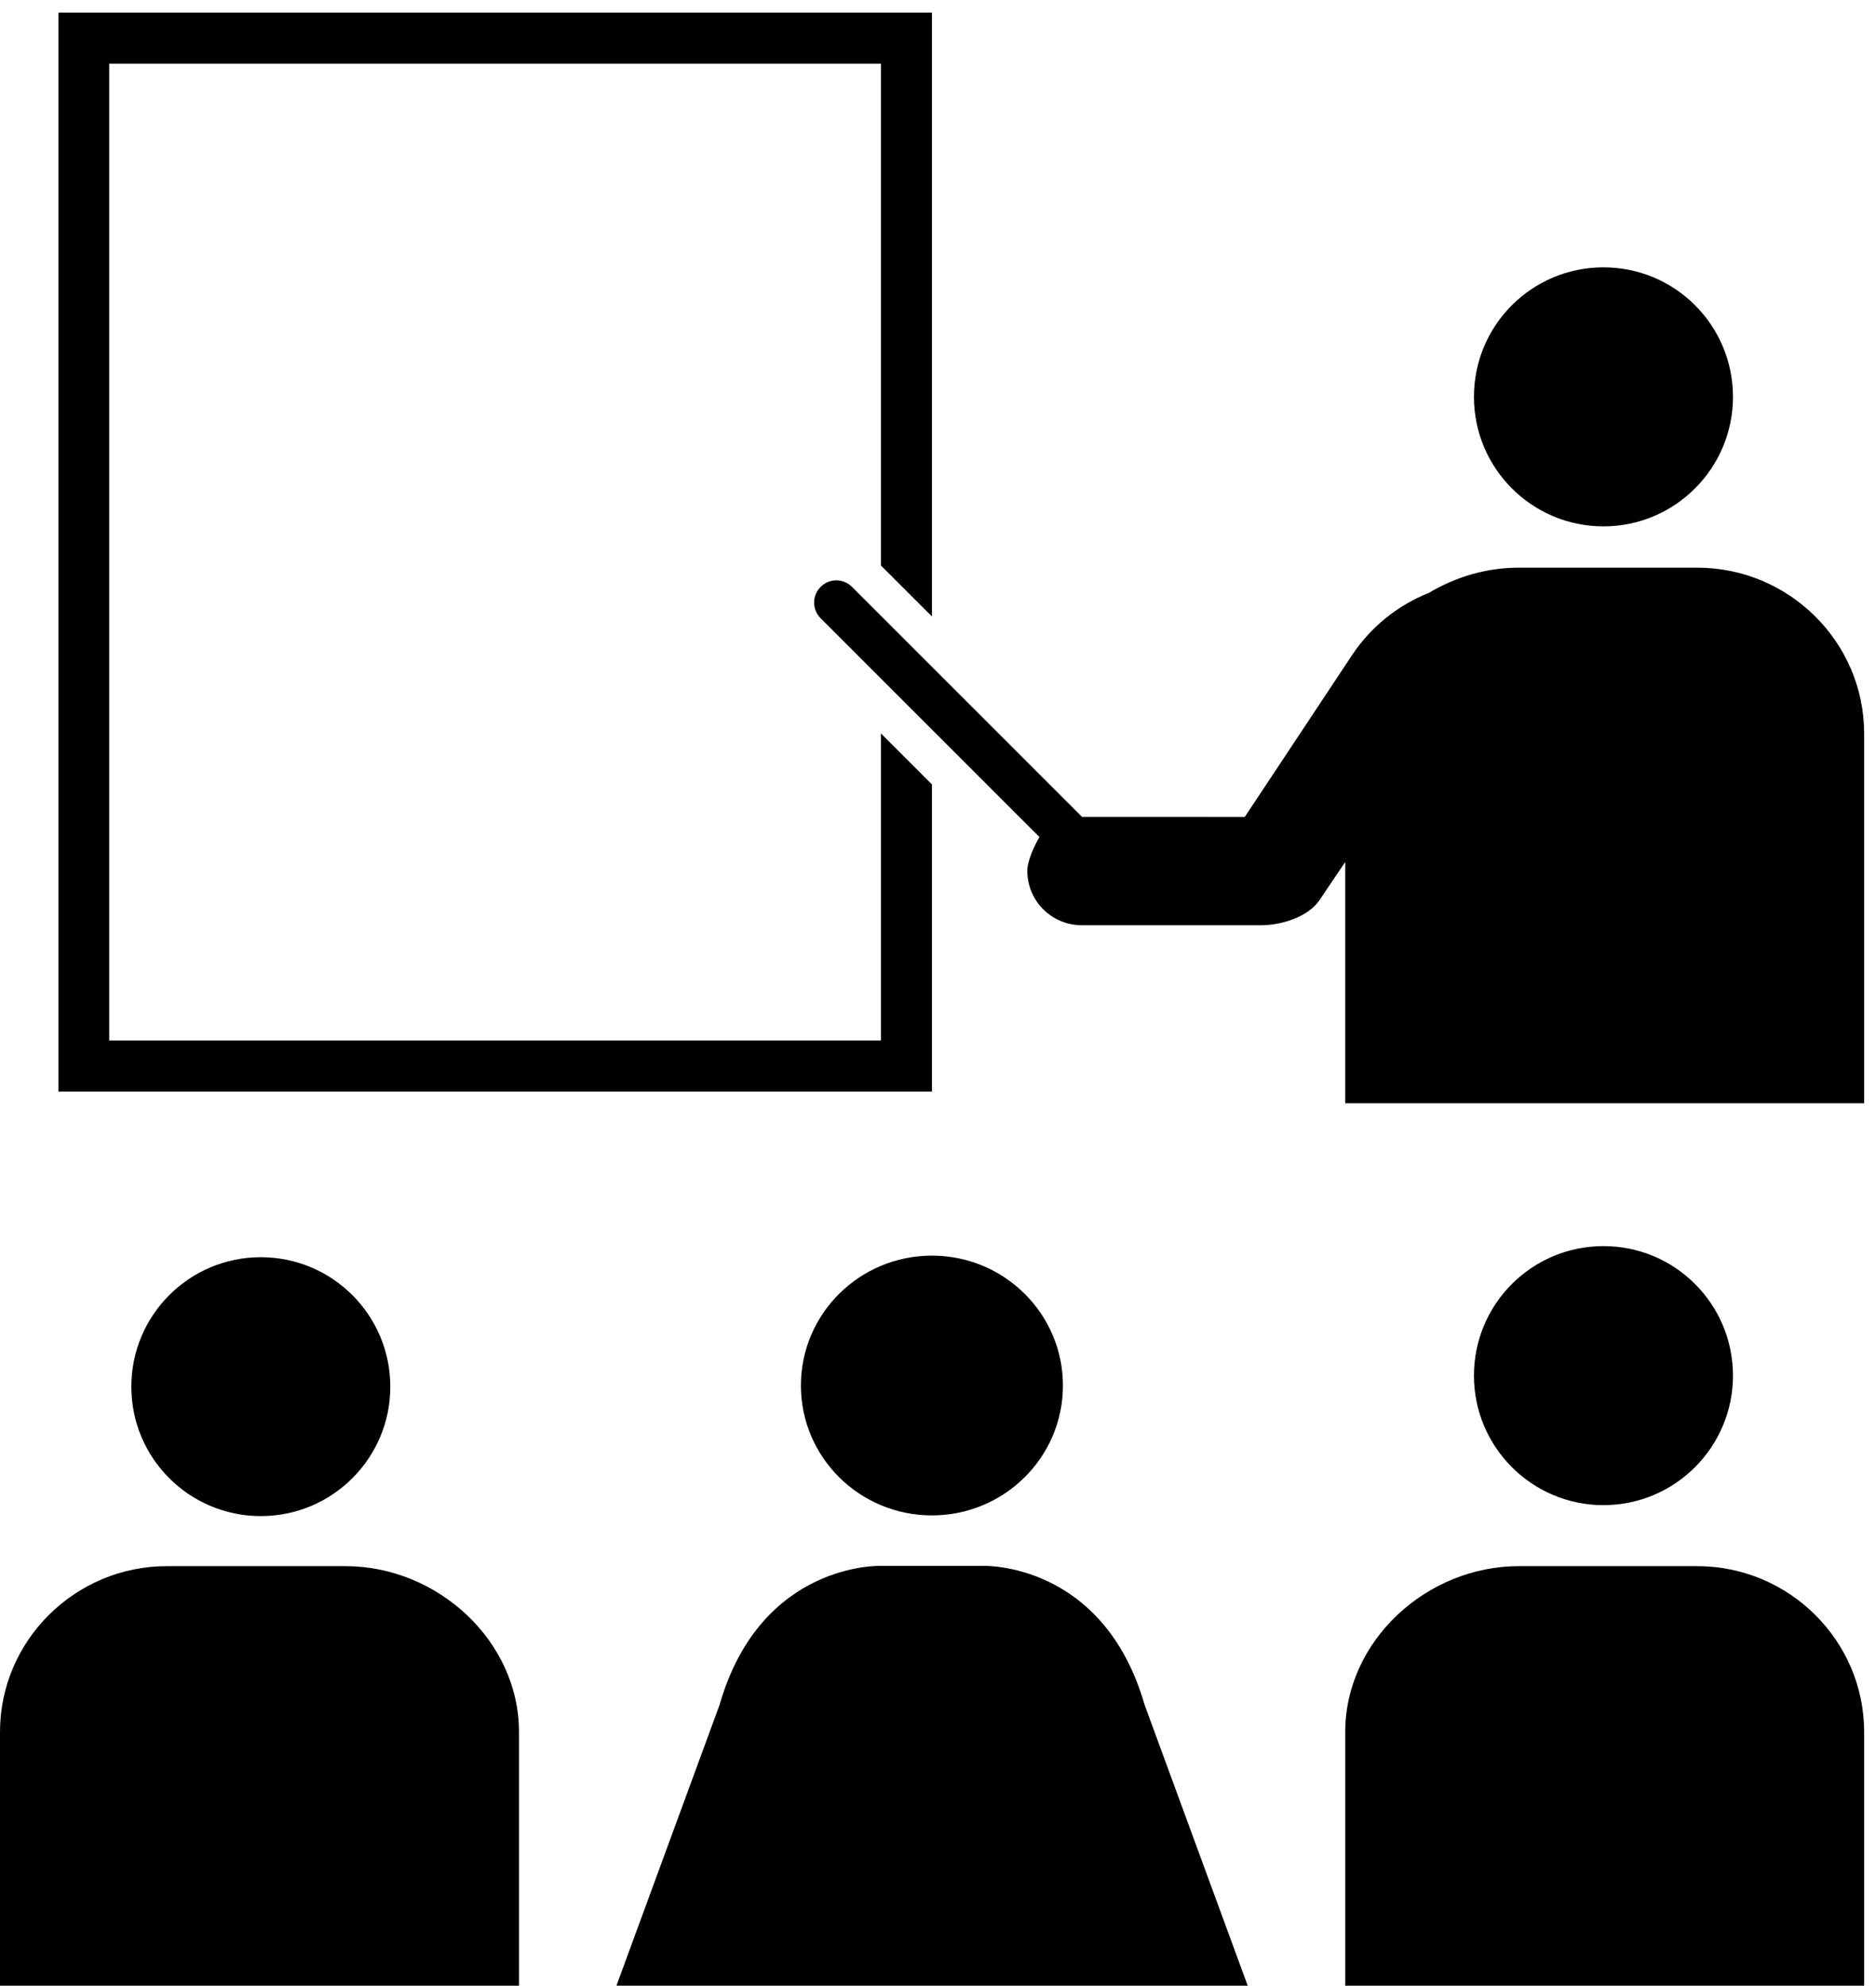 <svg xmlns="http://www.w3.org/2000/svg" xmlns:xlink="http://www.w3.org/1999/xlink" version="1.1" x="0px" y="0px" viewBox="0 0 94.461 100" enable-background="new 0 0 94.461 100" xml:space="preserve"><path fill="#000000" d="M13.132,76.351c-3.601,0-6.519-2.918-6.519-6.516c0-3.604,2.918-6.522,6.519-6.522  c3.603,0,6.521,2.919,6.521,6.522C19.653,73.433,16.735,76.351,13.132,76.351"></path><path fill="#000000" d="M0,100V87.223c0-4.605,3.784-8.351,8.398-8.351h9.003c4.613,0,8.731,3.745,8.731,8.351V100H0z"></path><path fill="#000000" d="M80.738,75.799c3.602,0,6.521-2.928,6.521-6.522c0-3.606-2.919-6.523-6.521-6.523  c-3.604,0-6.521,2.919-6.521,6.523C74.217,72.871,77.134,75.799,80.738,75.799"></path><path fill="#000000" d="M93.864,100V87.223c0-4.605-3.785-8.351-8.402-8.351h-8.993c-4.62,0-8.733,3.745-8.733,8.351V100H93.864z"></path><path fill="#000000" d="M46.925,63.234c3.641,0,6.596,2.928,6.596,6.543c0,3.611-2.955,6.539-6.596,6.539  c-3.645,0-6.597-2.928-6.597-6.539C40.328,66.162,43.28,63.234,46.925,63.234"></path><path fill="#000000" d="M31.039,100l5.192-14.14c2.077-7.224,8.131-7.002,8.131-7.002h2.572h2.568c0,0,6.048-0.222,8.133,7.002  l5.19,14.14H31.039z"></path><polygon fill="#000000" points="46.925,54.975 46.925,39.504 44.356,36.935 44.356,52.4 5.499,52.4 5.499,3.206 44.356,3.206   44.356,28.479 46.925,31.045 46.925,0.634 2.941,0.634 2.941,54.975 "></polygon><path fill="#000000" d="M80.738,26.508c3.602,0,6.521-2.927,6.521-6.522c0-3.607-2.919-6.523-6.521-6.523  c-3.604,0-6.521,2.918-6.521,6.523C74.217,23.581,77.134,26.508,80.738,26.508"></path><path fill="#000000" d="M85.461,28.588h-8.993c-1.621,0-3.174,0.467-4.516,1.266c-1.594,0.634-2.942,1.739-3.868,3.131l-5.405,8.154  l-8.198-0.003L42.899,29.555c-0.435-0.438-1.142-0.438-1.576,0c-0.438,0.435-0.44,1.142-0.003,1.579l11.019,11.02  c-0.238,0.394-0.612,1.193-0.612,1.698c0,1.521,1.229,2.743,2.744,2.743H63.5c1.024,0,2.375-0.415,2.949-1.277  c0.429-0.637,0.863-1.281,1.286-1.908v3.556v2.753v5.842h3.312H93.78h0.084v-5.842v-2.753V36.939  C93.864,32.333,90.079,28.588,85.461,28.588"></path></svg>